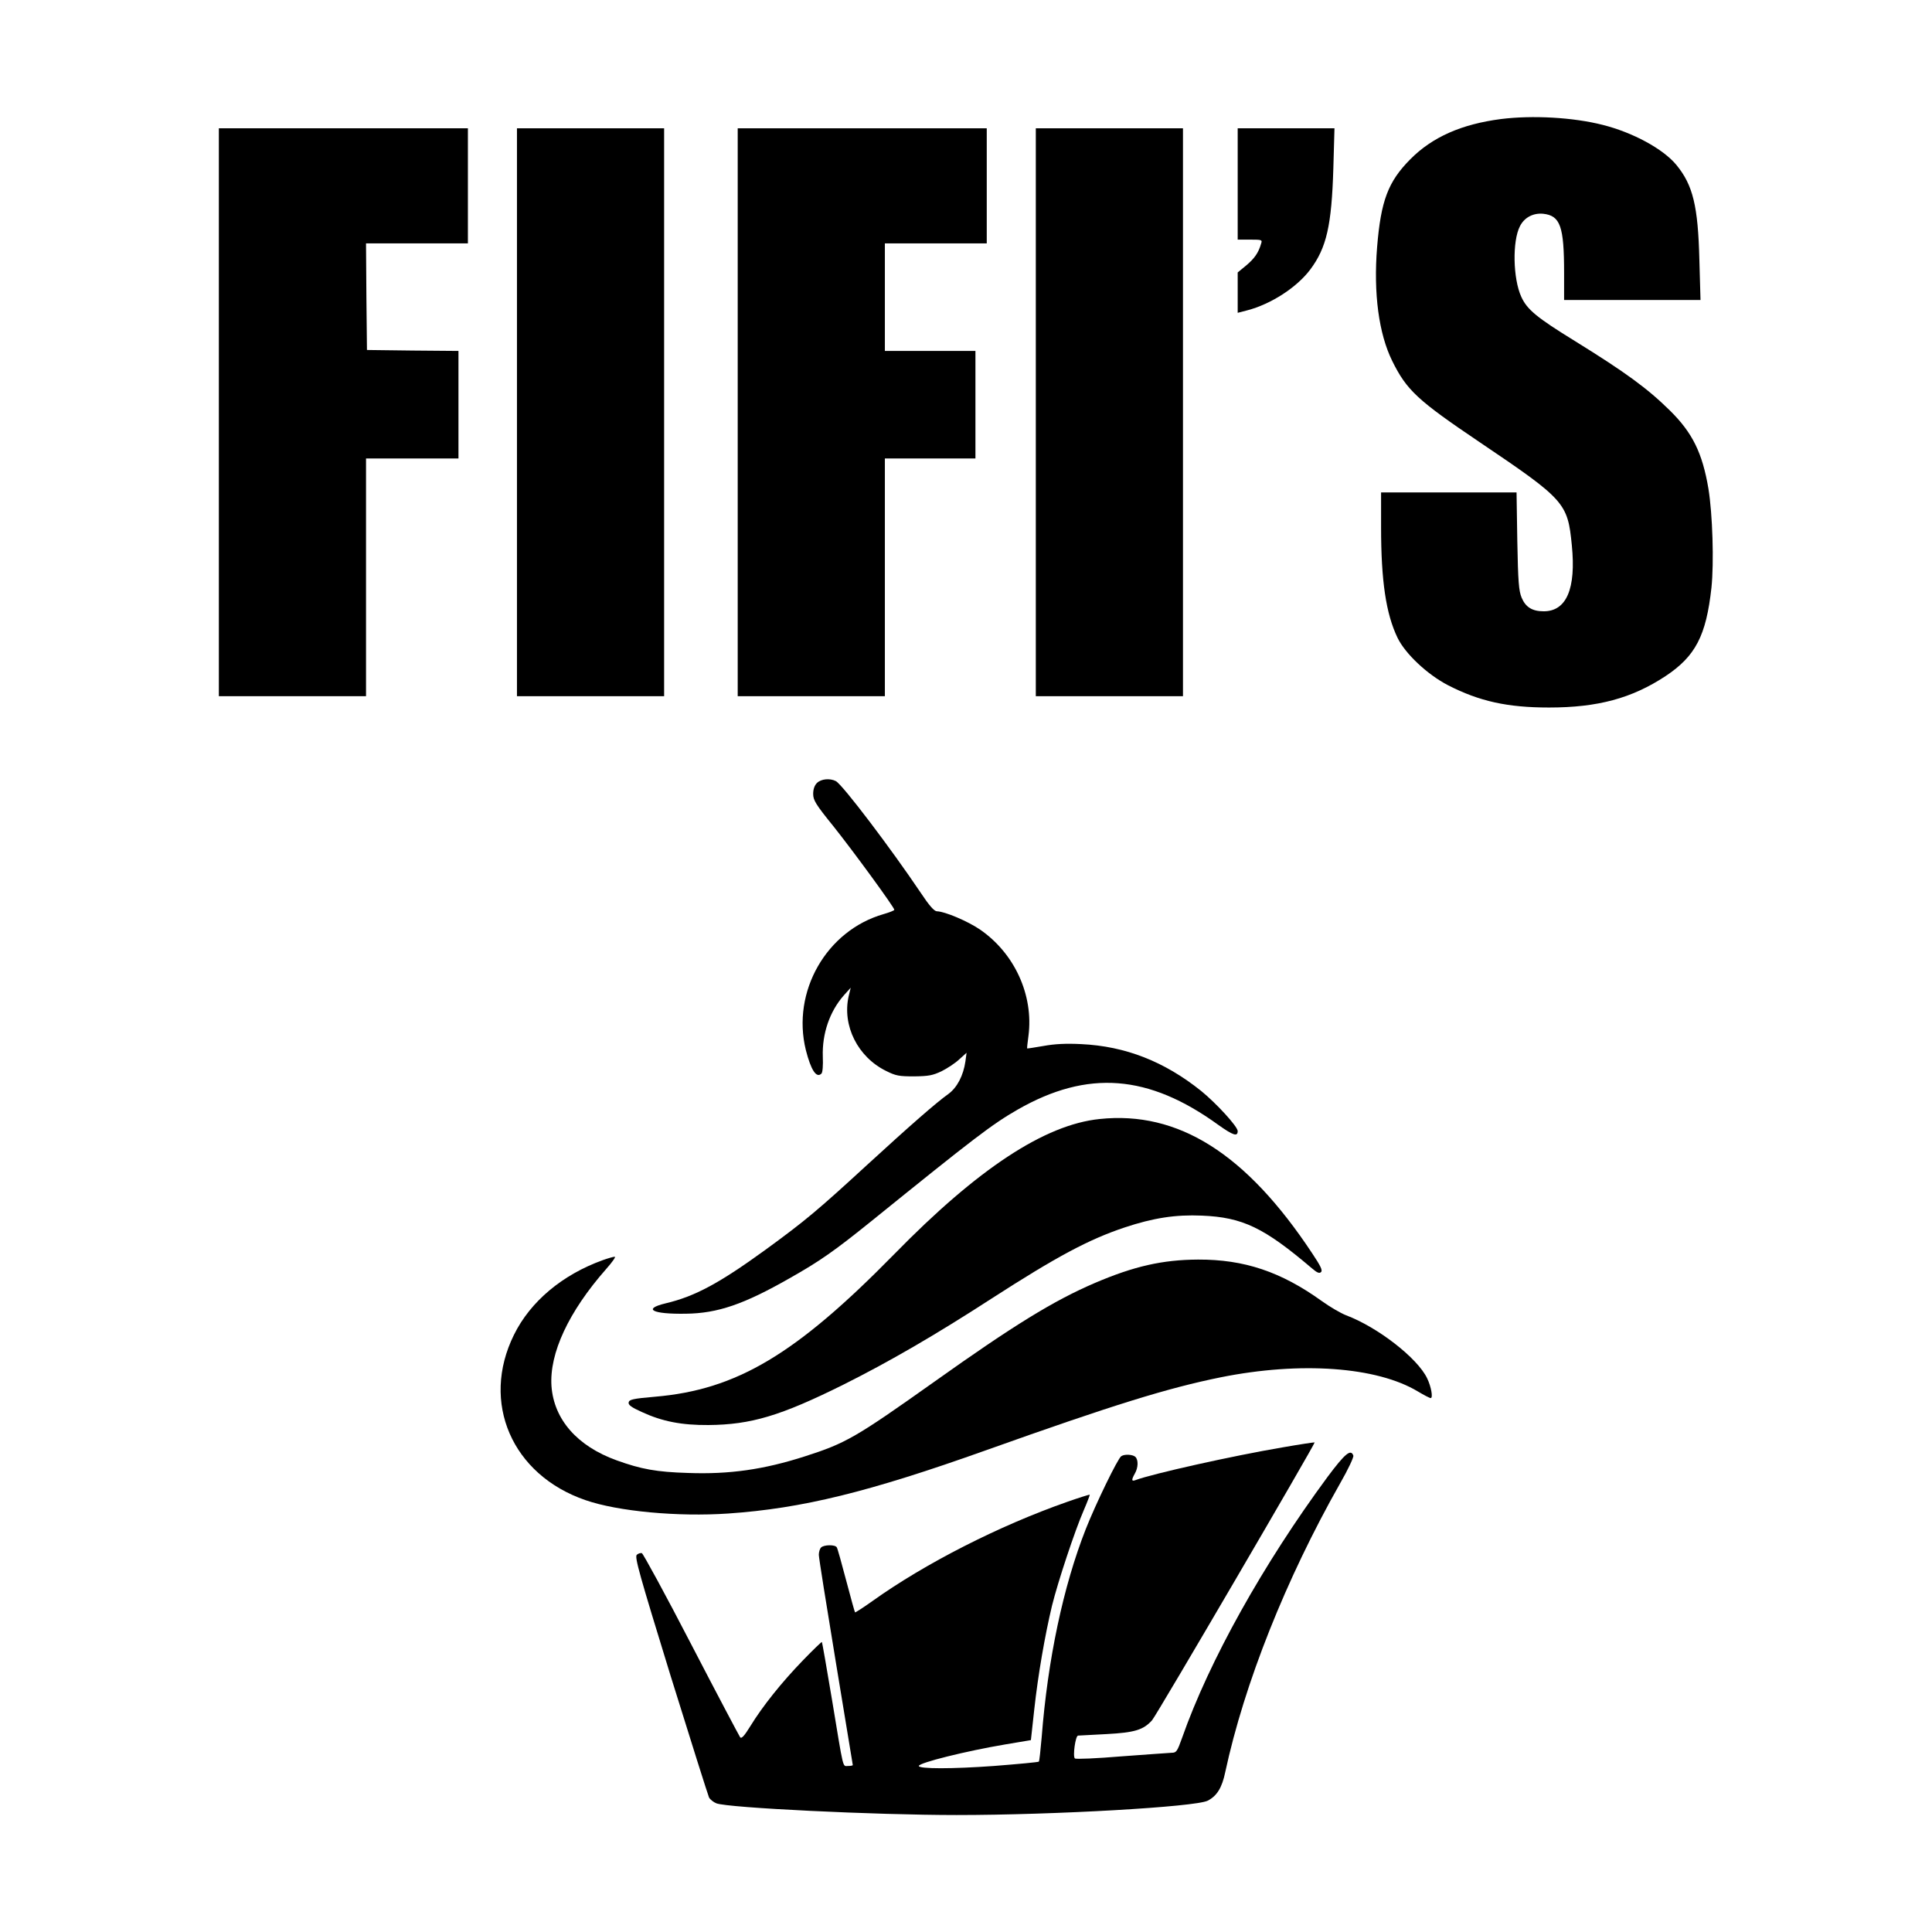 <?xml version="1.0" standalone="no"?>
<!DOCTYPE svg PUBLIC "-//W3C//DTD SVG 20010904//EN"
 "http://www.w3.org/TR/2001/REC-SVG-20010904/DTD/svg10.dtd">
<svg version="1.0" xmlns="http://www.w3.org/2000/svg"
 width="1024pt" height="1024pt" viewBox="0 0 1024 1024"
 preserveAspectRatio="xMidYMid meet">
<g transform="translate(0,1024) scale(0.1,-0.1)"
fill="#000000" stroke="none">
<path d="M7955 9609 c-208 -27 -363 -95 -480 -213 -118 -119 -156 -220 -176
-465 -20 -246 9 -460 80 -604 77 -156 135 -209 461 -429 455 -307 469 -323
491 -548 23 -230 -28 -350 -149 -350 -61 0 -96 22 -117 72 -15 36 -19 83 -23
301 l-4 257 -359 0 -359 0 0 -185 c0 -284 26 -458 87 -585 41 -85 158 -195
268 -252 166 -85 314 -118 535 -118 259 0 439 49 617 166 160 106 216 215 244
469 14 133 6 390 -16 525 -32 189 -84 296 -205 415 -119 117 -234 201 -502
367 -203 125 -254 167 -285 235 -44 96 -48 295 -7 374 23 46 70 71 123 66 91
-10 111 -66 111 -314 l0 -143 361 0 362 0 -6 213 c-7 285 -34 396 -122 503
-70 85 -231 172 -390 212 -157 40 -372 52 -540 31z"/>
<path d="M1160 8055 l0 -1505 390 0 390 0 0 630 0 630 245 0 245 0 0 285 0
285 -242 2 -243 3 -3 283 -2 282 270 0 270 0 0 305 0 305 -660 0 -660 0 0
-1505z"/>
<path d="M2740 8055 l0 -1505 390 0 390 0 0 1505 0 1505 -390 0 -390 0 0
-1505z"/>
<path d="M3910 8055 l0 -1505 390 0 390 0 0 630 0 630 240 0 240 0 0 285 0
285 -240 0 -240 0 0 285 0 285 270 0 270 0 0 305 0 305 -660 0 -660 0 0 -1505z"/>
<path d="M5490 8055 l0 -1505 390 0 390 0 0 1505 0 1505 -390 0 -390 0 0
-1505z"/>
<path d="M6560 9265 l0 -295 66 0 c63 0 65 -1 58 -22 -14 -48 -35 -78 -79
-115 l-45 -37 0 -107 0 -107 50 13 c127 33 264 122 335 217 86 115 113 233
122 536 l6 212 -256 0 -257 0 0 -295z"/>
<path d="M4330 6090 c-13 -13 -20 -33 -20 -58 0 -33 13 -55 107 -171 106 -133
323 -430 323 -443 0 -4 -26 -14 -57 -23 -303 -87 -488 -411 -412 -720 27 -106
56 -152 83 -125 6 6 9 43 7 90 -4 121 36 239 112 325 l36 40 -11 -45 c-35
-156 48 -322 198 -396 52 -26 69 -29 149 -29 77 1 98 5 145 27 30 15 73 43 94
63 l39 35 -6 -45 c-11 -76 -44 -139 -90 -173 -66 -47 -205 -169 -432 -377
-261 -240 -328 -296 -535 -447 -248 -180 -376 -249 -532 -286 -125 -30 -70
-58 107 -55 169 2 308 50 550 188 161 91 238 145 435 304 543 439 638 512 774
590 371 212 693 187 1063 -81 79 -56 103 -64 103 -33 0 24 -114 148 -194 213
-195 156 -401 237 -636 248 -81 4 -140 1 -200 -10 -46 -8 -85 -14 -86 -13 -1
1 2 31 7 67 28 216 -74 438 -258 564 -65 44 -185 95 -228 96 -14 1 -40 30 -85
98 -156 232 -414 573 -450 592 -31 16 -78 12 -100 -10z"/>
<path d="M5828 4309 c-291 -30 -645 -263 -1088 -716 -522 -532 -835 -719
-1269 -756 -117 -10 -136 -15 -139 -30 -3 -13 14 -26 70 -51 108 -50 211 -70
353 -69 225 2 381 48 715 214 242 121 487 263 785 456 346 223 514 313 705
377 153 51 271 69 410 63 217 -9 330 -64 583 -279 28 -24 40 -29 49 -20 9 9
-3 33 -47 99 -350 529 -710 756 -1127 712z"/>
<path d="M3195 3561 c-214 -77 -384 -219 -471 -396 -177 -358 -11 -742 379
-876 173 -60 490 -89 756 -71 393 27 746 114 1366 335 679 242 964 330 1245
387 423 85 827 56 1045 -75 32 -19 62 -35 68 -35 13 0 3 60 -19 105 -51 107
-262 271 -430 334 -28 11 -85 44 -128 75 -217 156 -412 221 -656 220 -188 -1
-339 -35 -547 -124 -219 -94 -430 -224 -853 -525 -416 -295 -466 -324 -684
-394 -218 -70 -400 -96 -619 -88 -167 5 -249 20 -379 67 -208 75 -332 216
-345 393 -12 174 91 395 289 620 33 37 54 67 46 66 -7 0 -35 -8 -63 -18z"/>
<path d="M6800 2569 c-266 -45 -695 -141 -782 -174 -21 -8 -22 1 -3 35 18 31
19 72 3 88 -13 13 -57 16 -75 4 -18 -11 -135 -252 -188 -386 -120 -305 -202
-693 -234 -1105 -6 -68 -12 -126 -15 -128 -3 -3 -110 -13 -238 -23 -220 -16
-398 -16 -398 0 0 17 250 79 457 114 l137 23 18 164 c20 182 56 390 94 549 32
129 121 397 168 505 19 44 33 81 32 83 -2 1 -57 -16 -122 -39 -359 -126 -750
-325 -1030 -525 -49 -35 -90 -61 -92 -60 -2 2 -23 78 -47 169 -24 91 -46 171
-50 176 -9 15 -68 14 -83 -1 -7 -7 -12 -24 -12 -39 0 -15 41 -271 90 -568 49
-298 90 -544 90 -546 0 -3 -11 -5 -25 -5 -30 0 -22 -30 -85 350 -28 167 -52
306 -54 307 -1 2 -48 -43 -102 -99 -112 -116 -212 -241 -277 -347 -32 -52 -47
-68 -54 -59 -5 7 -122 228 -259 492 -136 263 -255 481 -262 484 -7 2 -20 -2
-27 -9 -12 -12 15 -107 179 -640 107 -344 199 -635 204 -646 6 -11 24 -25 39
-31 61 -24 843 -62 1273 -62 519 0 1267 43 1331 76 49 25 76 69 93 151 101
470 322 1025 609 1531 42 73 73 139 70 147 -13 37 -44 11 -136 -112 -341 -462
-629 -977 -772 -1385 -25 -70 -30 -78 -54 -78 -14 -1 -134 -9 -266 -19 -132
-11 -244 -16 -248 -11 -12 11 3 120 17 121 6 0 74 4 151 8 149 8 195 22 241
73 22 23 867 1469 862 1473 -2 1 -77 -10 -168 -26z"/>
</g>
</svg>
